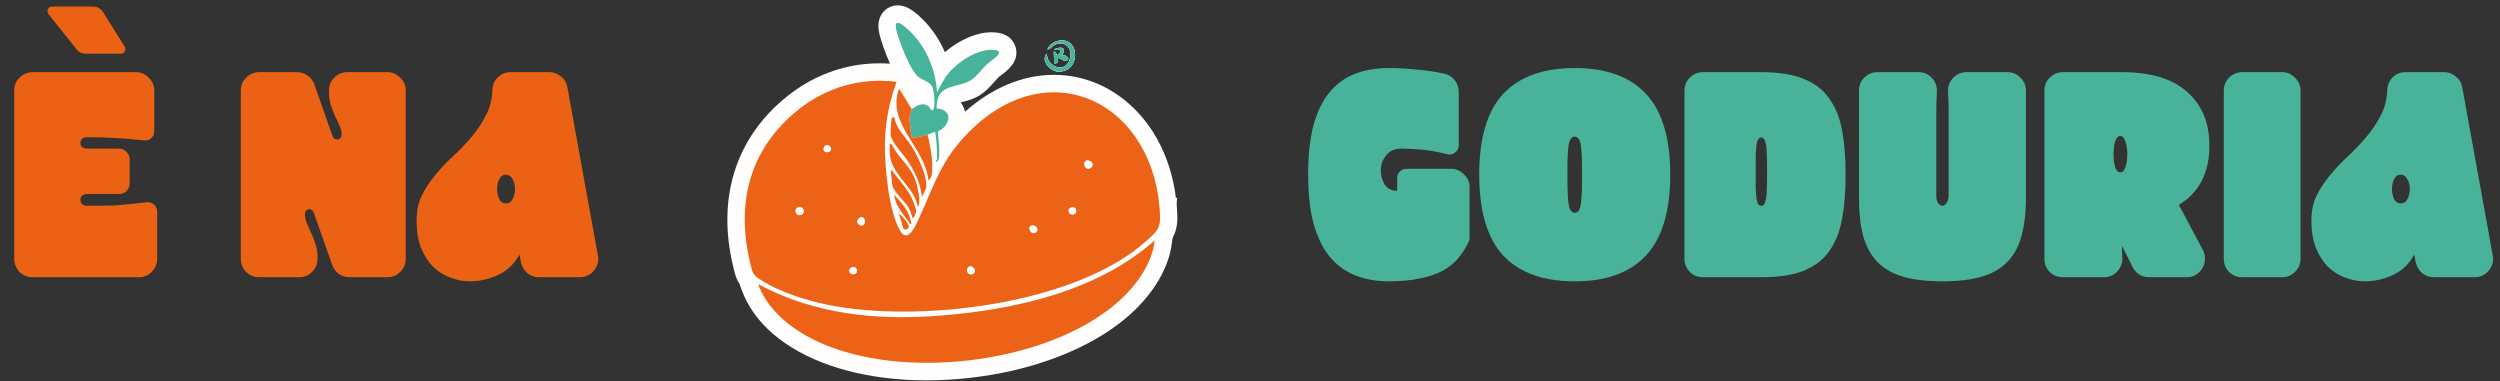 <svg width="400" height="61" viewBox="0 0 400 61" fill="none" xmlns="http://www.w3.org/2000/svg">
<rect x="0" y="0" width="400" height="61" fill="#333333" stroke="none"/>
<path d="M7.76 2.262C7.573 2.012 7.541 1.746 7.666 1.465C7.791 1.184 8.026 1.043 8.369 1.043H14.838C15.557 1.043 16.119 1.356 16.526 1.981L19.948 7.465C20.104 7.715 20.104 7.965 19.948 8.215C19.823 8.465 19.619 8.59 19.338 8.59H13.713C13.432 8.59 13.151 8.527 12.869 8.402C12.588 8.277 12.369 8.09 12.213 7.84L7.76 2.262ZM25.151 41.403C25.151 42.215 24.854 42.918 24.26 43.512C23.698 44.074 23.01 44.356 22.198 44.356H5.229C4.416 44.356 3.713 44.074 3.119 43.512C2.557 42.918 2.276 42.215 2.276 41.403V14.496C2.276 13.684 2.557 12.996 3.119 12.434C3.713 11.84 4.416 11.543 5.229 11.543H21.729C22.541 11.543 23.229 11.84 23.791 12.434C24.385 12.996 24.682 13.684 24.682 14.496V21.012C24.682 21.449 24.51 21.824 24.166 22.137C23.823 22.418 23.432 22.527 22.994 22.465C21.432 22.277 19.948 22.152 18.541 22.09C17.166 21.996 15.635 21.949 13.947 21.949C13.572 21.949 13.291 22.043 13.104 22.231C12.947 22.418 12.869 22.637 12.869 22.887C12.869 23.106 12.947 23.309 13.104 23.496C13.291 23.684 13.572 23.777 13.947 23.777H19.01C19.51 23.777 19.916 23.949 20.229 24.293C20.573 24.637 20.744 25.043 20.744 25.512V29.356C20.744 29.824 20.573 30.231 20.229 30.574C19.916 30.887 19.51 31.043 19.01 31.043H13.947C13.572 31.043 13.291 31.137 13.104 31.324C12.947 31.512 12.869 31.731 12.869 31.981C12.869 32.199 12.947 32.418 13.104 32.637C13.291 32.824 13.572 32.918 13.947 32.918C14.76 32.918 15.494 32.918 16.151 32.918C16.838 32.918 17.541 32.903 18.26 32.871C18.979 32.809 19.744 32.746 20.557 32.684C21.401 32.59 22.369 32.481 23.463 32.356C23.901 32.293 24.291 32.418 24.635 32.731C24.979 33.043 25.151 33.418 25.151 33.856V41.403ZM61.968 11.543C62.781 11.543 63.468 11.84 64.031 12.434C64.624 12.996 64.921 13.684 64.921 14.496V41.403C64.921 42.215 64.624 42.918 64.031 43.512C63.468 44.074 62.781 44.356 61.968 44.356H55.968C55.343 44.356 54.765 44.184 54.234 43.84C53.734 43.465 53.374 42.981 53.156 42.387L50.202 34.043C50.077 33.668 49.843 33.481 49.499 33.481C49.312 33.481 49.14 33.559 48.984 33.715C48.859 33.84 48.796 34.059 48.796 34.371C48.796 34.746 48.89 35.184 49.077 35.684C49.296 36.153 49.531 36.684 49.781 37.278C50.062 37.84 50.296 38.449 50.484 39.106C50.702 39.762 50.812 40.465 50.812 41.215V41.403C50.812 42.215 50.515 42.918 49.921 43.512C49.359 44.074 48.671 44.356 47.859 44.356H41.484C40.671 44.356 39.968 44.074 39.374 43.512C38.812 42.918 38.531 42.215 38.531 41.403V14.496C38.531 13.684 38.812 12.996 39.374 12.434C39.968 11.84 40.671 11.543 41.484 11.543H47.531C48.156 11.543 48.718 11.731 49.218 12.106C49.718 12.449 50.077 12.918 50.296 13.512L53.202 21.762C53.359 22.137 53.609 22.324 53.952 22.324C54.14 22.324 54.296 22.262 54.421 22.137C54.577 21.981 54.656 21.762 54.656 21.481C54.656 21.043 54.546 20.59 54.327 20.121C54.14 19.652 53.906 19.152 53.624 18.621C53.374 18.059 53.14 17.449 52.921 16.793C52.734 16.137 52.64 15.434 52.64 14.684V14.496C52.64 13.684 52.921 12.996 53.484 12.434C54.077 11.84 54.781 11.543 55.593 11.543H61.968ZM95.663 40.887C95.757 41.324 95.742 41.762 95.617 42.199C95.492 42.606 95.288 42.981 95.007 43.324C94.757 43.637 94.429 43.887 94.023 44.074C93.648 44.262 93.226 44.356 92.757 44.356H86.242C85.523 44.356 84.898 44.137 84.367 43.699C83.835 43.231 83.492 42.637 83.335 41.918L83.101 40.699C82.382 42.137 81.288 43.215 79.82 43.934C78.351 44.653 76.804 45.012 75.179 45.012C74.117 45.012 73.07 44.809 72.038 44.403C71.007 44.028 70.085 43.449 69.273 42.668C68.492 41.856 67.851 40.84 67.351 39.621C66.882 38.403 66.648 36.949 66.648 35.262C66.648 33.762 66.929 32.434 67.492 31.277C68.085 30.09 68.82 28.981 69.695 27.949C70.57 26.887 71.523 25.887 72.554 24.949C73.585 23.981 74.538 22.981 75.413 21.949C76.32 20.887 77.085 19.746 77.71 18.527C78.367 17.309 78.726 15.934 78.788 14.402C78.82 13.59 79.101 12.918 79.632 12.387C80.195 11.824 80.882 11.543 81.695 11.543H87.882C88.601 11.543 89.226 11.777 89.757 12.246C90.32 12.684 90.663 13.262 90.788 13.981L95.663 40.887ZM80.945 32.543C81.445 32.543 81.804 32.309 82.023 31.84C82.273 31.34 82.398 30.809 82.398 30.246C82.398 29.684 82.273 29.168 82.023 28.699C81.773 28.199 81.413 27.949 80.945 27.949C80.476 27.949 80.117 28.199 79.867 28.699C79.648 29.168 79.538 29.684 79.538 30.246C79.538 30.809 79.648 31.34 79.867 31.84C80.117 32.309 80.476 32.543 80.945 32.543Z" fill="#EB6215"/>
<g clip-path="url(#clip0_601_24298)">
<path d="M154.357 52.102C146.145 53.025 138.127 52.806 131.784 51.487C129.205 50.952 124.304 49.693 120.475 47.301C118.369 45.985 117.899 45.143 117.376 42.932L117.304 42.633C116.022 37.275 116.074 32.24 117.458 27.667C118.91 22.871 121.782 18.733 125.994 15.369C129.549 12.528 133.746 10.767 138.132 10.274C139.989 10.066 141.896 10.081 143.795 10.319L147.285 10.757L146.05 14.081C145.025 16.842 144.44 19.799 144.36 22.635C144.288 25.163 144.606 29.102 145.256 32.102C145.465 31.622 145.667 31.152 145.866 30.687C147.601 26.642 149.102 23.15 153 19.208C157.073 15.093 161.775 12.631 166.602 12.088C171.675 11.518 176.636 13.101 180.572 16.543C185.366 20.733 188.137 27.13 188.373 34.551C188.475 37.727 186.976 39.083 185.657 40.282L185.408 40.508C181.968 43.648 177.273 46.281 171.456 48.326C166.375 50.113 160.466 51.419 154.359 52.105H154.357V52.102Z" fill="#FFFEFD"/>
<path d="M154.967 21.183C150.571 25.627 149.558 29.421 147.078 34.84C146.618 35.847 145.331 38.965 144.116 37.058C142.16 33.993 141.485 26.212 141.589 22.552C141.682 19.346 142.346 16.085 143.456 13.095C137.711 12.377 132.225 13.962 127.717 17.562C120.017 23.715 117.71 32.395 120 41.975C120.433 43.791 120.391 43.957 121.934 44.922C124.909 46.781 128.921 48.035 132.342 48.746C146.834 51.755 172.223 48.776 183.546 38.43C184.908 37.186 185.665 36.644 185.602 34.639C185.027 16.691 168.12 7.885 154.964 21.185L154.967 21.183Z" fill="#FFFEFD"/>
<path d="M155.097 60.469C145.772 61.514 136.912 60.431 130.146 57.416C122.928 54.201 119.978 49.789 118.775 46.656L118.38 45.623L118.79 44.596C119.199 43.576 120.107 42.87 121.16 42.752C121.656 42.697 122.39 42.747 123.157 43.274C130.502 47.083 139.267 48.538 149.946 47.726C151.211 47.631 152.465 47.513 153.67 47.377C166.445 45.945 176.29 42.237 182.934 36.355L188.353 31.559L187.517 38.785C186.984 43.383 183.863 48.143 178.954 51.847C172.982 56.351 164.509 59.414 155.097 60.469Z" fill="#FFFEFD"/>
<path d="M150.153 50.517C140.255 51.271 130.554 50.311 121.715 45.673C121.603 45.616 121.456 45.407 121.362 45.643C123.039 50.012 127.157 53.022 131.266 54.854C144.395 60.702 165.793 58.273 177.293 49.6C180.786 46.967 184.241 42.97 184.761 38.458C175.491 46.663 162.218 49.598 150.153 50.515V50.517Z" fill="#FFFEFD"/>
<path d="M145.781 29.129C145.632 27.569 144.641 25.971 143.591 24.278C141.794 21.381 139.558 17.776 141.256 13.196L142.386 10.151C142.354 10.076 142.319 9.998 142.284 9.92C141.609 8.372 140.982 6.586 140.718 5.476C140.599 4.976 140.238 3.451 141.134 2.164C141.637 1.443 142.423 0.973 143.295 0.875C144.793 0.707 146.048 1.579 147.467 2.938C149.017 4.42 150.285 6.287 151.186 8.347C152.958 6.83 155.375 5.481 157.782 5.212C158.342 5.149 158.892 5.146 159.415 5.204C161.708 5.455 162.348 6.975 162.514 7.616C163.112 9.897 161.125 11.342 160.06 12.121C159.99 12.171 159.93 12.214 159.881 12.251C159.649 12.467 159.37 12.781 159.077 13.111C158.462 13.799 157.765 14.583 156.918 15.141C155.863 15.836 154.73 16.125 153.822 16.357C153.787 16.367 153.752 16.374 153.715 16.384C154.185 17.01 154.464 17.761 154.511 18.585C154.588 19.952 153.986 21.344 152.958 22.379C153.152 24.685 153.092 26.059 152.505 27.089C152.366 27.336 152.156 27.602 151.89 27.846C151.805 28.8 151.492 30.124 150.205 31.102L146.249 34.099L145.776 29.129H145.781Z" fill="#FFFEFD"/>
<path d="M149.189 17.661C148.92 17.799 148.731 16.947 148.413 16.902C147.502 16.382 146.62 16.899 145.891 17.47L143.855 14.179C141.769 19.799 148.034 23.517 148.542 28.863C149.174 28.384 149.137 27.615 149.159 26.891C149.214 25.052 148.796 23.336 148.433 21.552C148.629 21.497 149.548 21.052 149.642 21.135C149.817 22.572 149.983 24.022 149.924 25.467C149.911 25.763 149.712 25.537 149.724 25.703C149.752 26.075 150.073 25.743 150.103 25.69C150.509 24.982 150.125 21.939 150.043 21.042C151.669 20.379 152.674 18.055 150.489 17.445C149.891 17.279 149.807 17.696 149.901 16.59C150.185 13.329 153.404 14.111 155.405 12.794C156.311 12.199 157.2 10.92 158.071 10.131C158.469 9.769 161.088 8.204 159.119 7.988C156.62 7.714 153.448 9.749 151.865 11.586C151.009 12.578 150.556 13.646 149.919 14.767C149.724 11.161 148.166 7.463 145.56 4.973C144.801 4.247 142.864 2.501 143.417 4.828C143.825 6.554 145.595 11.201 146.919 12.292C147.768 12.993 149.008 13.01 149.316 14.337C149.448 14.91 149.734 17.384 149.189 17.663V17.661Z" fill="#FFFEFD"/>
<path d="M144.751 31.843C144.565 30.253 144.032 28.954 142.85 27.21C142.69 26.974 142.419 26.64 142.133 26.283C141.184 25.105 140.111 23.771 139.788 22.241C139.733 21.98 139.656 21.62 139.768 19.97C139.86 18.59 139.92 17.681 140.704 16.867C141.025 16.533 141.59 16.113 142.451 16.018C142.504 16.013 142.556 16.008 142.601 16.005L145.369 15.204L145.847 18.347C145.931 18.905 146.484 19.61 147.069 20.357C147.452 20.844 147.846 21.349 148.211 21.924C148.241 21.972 151.184 26.653 150.99 29.974C150.937 30.873 150.544 31.642 150.23 32.263C150.178 32.366 150.098 32.522 150.076 32.577L144.754 31.846L144.751 31.843Z" fill="#FFFEFD"/>
<path d="M148.219 29.805C148.321 28.09 146.805 24.899 145.874 23.432C144.918 21.924 143.382 20.62 143.101 18.766C142.991 18.799 142.723 18.779 142.69 18.814C142.593 18.917 142.431 21.339 142.499 21.655C142.762 22.904 144.395 24.537 145.137 25.63C146.402 27.494 147.236 29.225 147.504 31.514C147.689 31.054 148.189 30.27 148.216 29.808L148.219 29.805Z" fill="#FFFEFD"/>
<path d="M144.116 33.627C143.962 32.75 143.459 32.091 142.583 31.004C142.179 30.504 141.764 29.989 141.36 29.386C139.902 27.218 139.536 25.956 139.571 23.25C139.573 23.052 139.588 22.748 139.673 22.404C139.974 21.203 140.942 20.339 142.14 20.203C142.899 20.118 143.663 20.344 144.295 20.839C144.721 21.173 144.905 21.472 145.353 22.198C145.485 22.411 145.724 22.801 145.819 22.936C146.05 23.225 146.274 23.494 146.488 23.753C147.9 25.454 149.119 26.924 149.662 30.192L149.69 30.345C149.866 31.37 150.192 33.277 149.075 34.8L145.244 40.028L144.116 33.627Z" fill="#FFFEFD"/>
<path d="M146.932 30.657C146.439 27.7 145.361 26.811 143.641 24.668C143.402 24.371 142.672 23.11 142.598 23.052C142.371 22.874 142.351 23.095 142.349 23.291C142.321 25.396 142.498 26.09 143.661 27.816C144.838 29.567 146.449 30.848 146.852 33.137C147.295 32.531 147.056 31.388 146.934 30.657H146.932Z" fill="#FFFEFD"/>
<path d="M143.3 35.556C143.213 35.182 143.029 34.722 142.936 34.569C142.839 34.433 142.526 34.074 142.314 33.835C141.259 32.635 140.168 31.393 140.004 29.891L139.501 25.319L141.662 24.62C141.898 24.545 142.122 24.494 142.346 24.469C143.586 24.331 144.724 24.972 145.271 26.065C145.495 26.354 145.727 26.635 145.968 26.929C146.947 28.122 148.054 29.474 148.776 31.411L148.821 31.532C149.209 32.564 150.118 34.981 147.84 37.016L144.355 40.129L143.3 35.556Z" fill="#FFFEFD"/>
<path d="M146.18 32.396C145.431 30.386 144.124 29.165 142.879 27.522C142.755 27.356 142.869 27.167 142.506 27.285L142.76 29.582C142.864 30.526 144.784 32.278 145.276 33.066C145.583 33.556 145.869 34.348 146.001 34.92C146.882 34.132 146.543 33.373 146.18 32.396Z" fill="#FFFEFD"/>
<path d="M169.191 11.443C173.022 11.724 172.89 5.627 169.191 6.559C168.507 6.732 167.829 7.247 167.586 7.923C168.036 7.915 168.302 7.4 168.721 7.192C170.615 6.24 171.914 8.132 170.991 9.913C170.028 11.772 167.366 10.408 167.516 8.566C166.453 9.616 167.964 11.352 169.191 11.443Z" fill="#FFFEFD"/>
<path d="M145.976 38.604C144.736 38.742 143.596 38.099 143.051 37.003C143.004 36.943 142.956 36.88 142.909 36.82C141.883 35.491 140.477 33.669 140.308 31.373L139.735 23.633L145.072 29.223C146.601 30.823 148.256 32.757 148.57 35.461L148.833 37.732L146.68 38.445C146.439 38.526 146.207 38.579 145.978 38.604H145.976Z" fill="#FFFEFD"/>
<path d="M145.814 35.787C145.597 33.928 144.303 32.454 143.073 31.167C143.195 32.808 144.475 34.275 145.441 35.551C145.565 35.715 145.453 35.908 145.811 35.787H145.814Z" fill="#FFFEFD"/>
<path d="M169.081 8.812C168.977 8.566 168.972 8.161 168.606 8.302L168.668 10.126C169.564 10.244 169.206 9.45 169.28 9.352C169.502 9.061 170.259 9.97 170.709 9.691C171.384 9.272 170.368 8.717 169.923 8.857C170.734 7.591 169.778 7.395 168.698 7.87C168.755 8.149 169.843 7.797 169.713 8.244C169.679 8.365 169.238 8.905 169.081 8.809V8.812Z" fill="#FFFEFD"/>
<path d="M145.175 39.511C143.708 39.674 142.362 38.82 141.899 37.431L141.884 37.388L139.312 28.743L145.077 31.68C145.857 32.077 146.581 32.893 147.051 33.509C147.48 34.069 148.781 35.773 147.903 37.614C147.415 38.634 146.344 39.378 145.177 39.511H145.175Z" fill="#FFFEFD"/>
<path d="M144.527 36.541C144.656 36.925 145.281 36.652 145.401 36.398C145.597 35.986 144.268 34.406 143.825 34.179L144.527 36.538V36.541Z" fill="#FFFEFD"/>
<path d="M148.433 21.55C148.63 21.495 149.548 21.05 149.643 21.133C149.817 22.57 149.984 24.02 149.924 25.464C149.912 25.761 149.712 25.534 149.725 25.7C149.752 26.072 150.073 25.74 150.103 25.688C150.509 24.979 150.126 21.937 150.044 21.04C151.669 20.377 152.675 18.053 150.489 17.442C149.892 17.276 149.807 17.693 149.902 16.588C150.185 13.327 153.404 14.108 155.405 12.792C156.312 12.196 157.2 10.918 158.071 10.129C158.47 9.767 161.088 8.202 159.119 7.986C156.62 7.712 153.449 9.747 151.866 11.583C151.009 12.576 150.556 13.643 149.919 14.764C149.725 11.159 148.167 7.461 145.56 4.971C144.801 4.245 142.864 2.499 143.417 4.825C143.825 6.551 145.595 11.199 146.919 12.289C147.768 12.99 149.008 13.008 149.317 14.334C149.449 14.907 149.735 17.382 149.19 17.661C148.921 17.799 148.732 16.947 148.413 16.902C147.502 16.382 146.621 16.899 145.891 17.47L143.855 14.179C141.769 19.799 148.035 23.517 148.543 28.863C149.175 28.383 149.137 27.615 149.16 26.891C149.215 25.052 148.796 23.336 148.433 21.552V21.55ZM167.516 8.566C166.453 9.616 167.964 11.352 169.191 11.443C173.022 11.724 172.89 5.627 169.191 6.559C168.507 6.732 167.829 7.247 167.586 7.923C168.036 7.915 168.302 7.4 168.721 7.192C170.615 6.24 171.914 8.131 170.991 9.913C170.028 11.772 167.366 10.408 167.516 8.566ZM169.92 8.857C170.732 7.591 169.776 7.395 168.696 7.87C168.753 8.149 169.841 7.797 169.711 8.244C169.677 8.365 169.236 8.905 169.079 8.81C168.975 8.563 168.97 8.159 168.604 8.3L168.666 10.124C169.562 10.242 169.204 9.448 169.278 9.35C169.5 9.058 170.257 9.968 170.707 9.689C171.382 9.269 170.366 8.714 169.92 8.855V8.857ZM143.457 13.096C137.712 12.377 132.225 13.963 127.717 17.563C120.018 23.715 117.71 32.396 120 41.975C120.434 43.792 120.391 43.958 121.935 44.922C124.909 46.781 128.922 48.035 132.342 48.746C146.835 51.758 172.223 48.776 183.547 38.43C184.908 37.187 185.665 36.644 185.603 34.639C185.028 16.691 168.121 7.885 154.965 21.186C150.569 25.63 149.556 29.424 147.076 34.843C146.616 35.85 145.329 38.968 144.114 37.061C142.158 33.996 141.483 26.215 141.587 22.555C141.68 19.349 142.344 16.088 143.454 13.098L143.457 13.096ZM143.103 18.766C142.994 18.799 142.725 18.779 142.693 18.814C142.596 18.917 142.434 21.339 142.501 21.655C142.765 22.904 144.398 24.537 145.14 25.63C146.404 27.494 147.238 29.225 147.507 31.514C147.691 31.054 148.192 30.27 148.219 29.808C148.321 28.092 146.805 24.901 145.874 23.434C144.918 21.927 143.382 20.623 143.101 18.769L143.103 18.766ZM142.596 23.05C142.369 22.871 142.349 23.092 142.347 23.288C142.319 25.394 142.496 26.087 143.659 27.813C144.836 29.564 146.447 30.846 146.85 33.134C147.293 32.529 147.054 31.386 146.932 30.655C146.439 27.698 145.361 26.808 143.641 24.665C143.402 24.369 142.673 23.108 142.598 23.05H142.596ZM142.506 27.285L142.76 29.582C142.864 30.526 144.784 32.278 145.277 33.066C145.583 33.556 145.869 34.348 146.001 34.921C146.882 34.132 146.544 33.373 146.18 32.396C145.431 30.386 144.124 29.165 142.879 27.522C142.755 27.356 142.869 27.167 142.506 27.285ZM145.814 35.787C145.598 33.928 144.303 32.453 143.074 31.167C143.196 32.808 144.475 34.272 145.441 35.551C145.565 35.715 145.453 35.908 145.812 35.787H145.814ZM143.825 34.179L144.527 36.538C144.657 36.923 145.282 36.649 145.401 36.395C145.598 35.983 144.268 34.403 143.825 34.177V34.179ZM184.762 38.461C175.491 46.666 162.219 49.6 150.153 50.517C140.256 51.271 130.555 50.311 121.716 45.673C121.603 45.616 121.457 45.407 121.362 45.643C123.04 50.012 127.157 53.022 131.267 54.854C144.395 60.702 165.793 58.273 177.294 49.603C180.786 46.967 184.241 42.973 184.762 38.461Z" fill="#FFFEFD"/>
<path d="M143.457 13.095C142.346 16.085 141.682 19.346 141.59 22.552C141.485 26.212 142.16 33.993 144.116 37.058C145.334 38.965 146.618 35.847 147.079 34.84C149.555 29.418 150.571 25.625 154.967 21.183C168.123 7.882 185.03 16.688 185.605 34.636C185.67 36.641 184.911 37.184 183.549 38.428C172.223 48.771 146.835 51.753 132.345 48.743C128.924 48.032 124.912 46.779 121.937 44.919C120.394 43.955 120.436 43.789 120.003 41.972C117.713 32.395 120.018 23.713 127.719 17.56C132.228 13.96 137.714 12.374 143.459 13.093L143.457 13.095ZM132.116 23.261C131.672 23.439 131.578 24.396 132.345 24.353C133.427 24.293 132.872 22.954 132.116 23.261ZM174.647 26.743C175.397 25.798 173.321 25.069 173.522 26.416C173.617 27.039 174.314 27.165 174.647 26.743ZM127.63 33.204C127.095 33.431 127.234 34.405 127.884 34.423C128.991 34.453 128.69 32.755 127.63 33.204ZM138.142 34.852C137.58 34.385 136.636 35.528 137.555 35.998C138.336 36.398 138.63 35.26 138.142 34.852ZM171.309 33.234C170.779 33.463 170.926 34.292 171.546 34.312C172.571 34.347 172.303 32.807 171.309 33.234ZM164.86 36.207C164.451 36.536 165.034 37.724 165.781 37.141C166.408 36.651 165.477 35.709 164.86 36.207ZM136.22 42.804C135.69 43.033 135.837 43.862 136.457 43.882C137.482 43.917 137.214 42.377 136.22 42.804ZM154.86 42.837C154.397 43.425 155.149 44.239 155.766 43.759C156.433 43.239 155.395 42.158 154.86 42.837Z" fill="#EC6318"/>
<path d="M184.761 38.46C184.238 42.975 180.786 46.97 177.293 49.603C165.795 58.273 144.395 60.702 131.266 54.853C127.157 53.022 123.039 50.012 121.362 45.643C121.456 45.407 121.603 45.613 121.715 45.673C130.554 50.311 140.255 51.268 150.153 50.517C162.218 49.6 175.491 46.666 184.761 38.46Z" fill="#EC6318"/>
<path d="M145.891 17.47C146.62 16.9 147.502 16.382 148.413 16.902C148.731 16.947 148.923 17.797 149.189 17.661C149.734 17.382 149.451 14.907 149.316 14.335C149.008 13.008 147.768 12.988 146.919 12.289C145.597 11.197 143.827 6.549 143.417 4.825C142.864 2.499 144.801 4.245 145.56 4.971C148.164 7.463 149.724 11.159 149.919 14.764C150.556 13.646 151.009 12.578 151.865 11.583C153.448 9.749 156.62 7.712 159.119 7.986C161.091 8.202 158.469 9.767 158.071 10.129C157.2 10.92 156.311 12.197 155.405 12.792C153.404 14.108 150.185 13.327 149.901 16.588C149.807 17.694 149.891 17.276 150.489 17.442C152.674 18.053 151.669 20.377 150.043 21.04C150.125 21.937 150.509 24.979 150.103 25.688C150.07 25.743 149.752 26.072 149.724 25.7C149.712 25.535 149.911 25.761 149.924 25.464C149.983 24.02 149.817 22.57 149.642 21.133C149.548 21.05 148.629 21.495 148.433 21.55C148.072 21.653 145.866 22.329 145.806 21.773L145.515 19.131C145.47 18.726 145.801 17.897 145.891 17.47Z" fill="#47B39A"/>
<path d="M145.891 17.47C145.801 17.899 145.47 18.726 145.515 19.13L145.806 21.773C145.866 22.326 148.072 21.65 148.432 21.55C148.796 23.334 149.212 25.049 149.159 26.889C149.137 27.612 149.177 28.381 148.542 28.861C148.034 23.517 141.771 19.796 143.855 14.176L145.891 17.467V17.47Z" fill="#EC6318"/>
<path d="M143.103 18.766C143.385 20.62 144.918 21.924 145.876 23.432C146.807 24.899 148.321 28.09 148.221 29.805C148.194 30.268 147.694 31.052 147.509 31.511C147.241 29.223 146.404 27.492 145.142 25.627C144.4 24.535 142.767 22.901 142.503 21.653C142.436 21.339 142.598 18.914 142.695 18.811C142.727 18.776 142.994 18.796 143.106 18.764L143.103 18.766Z" fill="#EC6318"/>
<path d="M142.595 23.05C142.67 23.11 143.402 24.369 143.639 24.665C145.356 26.808 146.436 27.698 146.929 30.655C147.051 31.383 147.29 32.529 146.847 33.134C146.444 30.846 144.833 29.564 143.656 27.813C142.496 26.087 142.317 25.394 142.344 23.288C142.347 23.093 142.366 22.874 142.593 23.05H142.595Z" fill="#EC6318"/>
<path d="M142.506 27.285C142.869 27.167 142.755 27.358 142.879 27.522C144.124 29.165 145.428 30.386 146.18 32.396C146.543 33.37 146.884 34.132 146.001 34.92C145.869 34.348 145.582 33.556 145.276 33.066C144.783 32.275 142.864 30.526 142.76 29.582L142.506 27.285Z" fill="#EC6318"/>
<path d="M167.515 8.566C167.366 10.408 170.027 11.772 170.99 9.913C171.914 8.131 170.615 6.24 168.72 7.192C168.302 7.4 168.038 7.915 167.585 7.923C167.827 7.245 168.506 6.73 169.191 6.559C172.89 5.627 173.022 11.724 169.191 11.443C167.963 11.352 166.45 9.616 167.515 8.566Z" fill="#47B39A"/>
<path d="M145.814 35.787C145.453 35.908 145.565 35.715 145.443 35.551C144.477 34.273 143.198 32.808 143.076 31.167C144.303 32.454 145.6 33.931 145.816 35.787H145.814Z" fill="#EC6318"/>
<path d="M169.92 8.857C170.366 8.717 171.381 9.272 170.707 9.691C170.256 9.97 169.499 9.058 169.278 9.352C169.203 9.45 169.562 10.244 168.666 10.126L168.603 8.302C168.972 8.159 168.974 8.566 169.079 8.812C169.236 8.908 169.676 8.367 169.711 8.247C169.84 7.797 168.753 8.151 168.695 7.872C169.776 7.398 170.732 7.591 169.92 8.86V8.857Z" fill="#47B39A"/>
<path d="M143.825 34.179C144.271 34.406 145.597 35.986 145.401 36.398C145.279 36.652 144.654 36.925 144.527 36.541L143.825 34.182V34.179Z" fill="#EC6318"/>
<path d="M127.63 33.205C128.69 32.755 128.992 34.453 127.884 34.423C127.234 34.406 127.097 33.431 127.63 33.205Z" fill="#FFFEFD"/>
<path d="M174.647 26.743C174.311 27.165 173.614 27.039 173.522 26.416C173.321 25.07 175.397 25.801 174.647 26.743Z" fill="#FFFEFD"/>
<path d="M138.142 34.853C138.632 35.26 138.336 36.398 137.554 35.998C136.636 35.529 137.579 34.385 138.142 34.853Z" fill="#FFFEFD"/>
<path d="M154.86 42.837C155.393 42.156 156.433 43.239 155.766 43.759C155.149 44.239 154.399 43.427 154.86 42.837Z" fill="#FFFEFD"/>
<path d="M164.859 36.207C165.477 35.71 166.408 36.649 165.78 37.142C165.034 37.727 164.451 36.536 164.859 36.207Z" fill="#FFFEFD"/>
<path d="M171.309 33.235C172.302 32.808 172.571 34.348 171.546 34.313C170.926 34.293 170.779 33.464 171.309 33.235Z" fill="#FFFEFD"/>
<path d="M136.22 42.804C137.213 42.377 137.482 43.917 136.457 43.882C135.837 43.862 135.69 43.033 136.22 42.804Z" fill="#FFFEFD"/>
<path d="M132.115 23.261C132.872 22.954 133.427 24.293 132.344 24.354C131.578 24.396 131.672 23.439 132.115 23.261Z" fill="#FFFEFD"/>
</g>
<path d="M232.178 27.012C232.99 27.012 233.678 27.309 234.24 27.902C234.834 28.465 235.131 29.152 235.131 29.965V38.356C234.693 39.387 234.131 40.324 233.443 41.168C232.787 41.981 231.943 42.684 230.912 43.278C229.881 43.84 228.646 44.262 227.209 44.543C225.803 44.856 224.131 45.012 222.193 45.012C220.162 45.012 218.35 44.684 216.756 44.028C215.162 43.371 213.803 42.356 212.678 40.981C211.584 39.606 210.74 37.84 210.146 35.684C209.584 33.528 209.303 30.949 209.303 27.949C209.303 24.856 209.584 22.231 210.146 20.074C210.74 17.918 211.584 16.168 212.678 14.824C213.803 13.449 215.162 12.449 216.756 11.824C218.35 11.199 220.162 10.887 222.193 10.887C223.6 10.887 225.053 10.965 226.553 11.121C228.084 11.246 229.584 11.465 231.053 11.777C231.74 11.934 232.303 12.277 232.74 12.809C233.178 13.34 233.396 13.965 233.396 14.684V23.262C233.396 23.731 233.193 24.121 232.787 24.434C232.412 24.715 231.99 24.793 231.521 24.668C230.209 24.324 228.928 24.09 227.678 23.965C226.428 23.84 225.271 23.777 224.209 23.777C223.146 23.777 222.334 24.137 221.771 24.856C221.24 25.543 220.959 26.309 220.928 27.152C220.896 27.996 221.1 28.777 221.537 29.496C221.975 30.184 222.646 30.527 223.553 30.527V28.465C223.553 28.059 223.693 27.715 223.975 27.434C224.256 27.152 224.615 27.012 225.053 27.012H232.178ZM251.956 10.887C256.987 10.887 260.784 12.262 263.347 15.012C265.94 17.762 267.237 22.074 267.237 27.949C267.237 33.793 265.94 38.106 263.347 40.887C260.784 43.637 256.987 45.012 251.956 45.012C246.925 45.012 243.112 43.637 240.518 40.887C237.956 38.106 236.675 33.793 236.675 27.949C236.675 22.074 237.956 17.762 240.518 15.012C243.112 12.262 246.925 10.887 251.956 10.887ZM251.956 34.043C252.175 34.043 252.362 33.965 252.518 33.809C252.675 33.621 252.8 33.309 252.893 32.871C252.987 32.434 253.05 31.824 253.081 31.043C253.112 30.231 253.128 29.199 253.128 27.949C253.128 26.699 253.112 25.684 253.081 24.902C253.05 24.09 252.987 23.465 252.893 23.027C252.8 22.59 252.675 22.293 252.518 22.137C252.362 21.949 252.175 21.856 251.956 21.856C251.737 21.856 251.55 21.949 251.393 22.137C251.237 22.293 251.112 22.59 251.018 23.027C250.925 23.465 250.862 24.09 250.831 24.902C250.8 25.684 250.784 26.699 250.784 27.949C250.784 29.199 250.8 30.231 250.831 31.043C250.862 31.824 250.925 32.434 251.018 32.871C251.112 33.309 251.237 33.621 251.393 33.809C251.55 33.965 251.737 34.043 251.956 34.043ZM281.799 11.543C284.58 11.543 286.845 11.902 288.595 12.621C290.345 13.309 291.705 14.356 292.674 15.762C293.674 17.137 294.361 18.84 294.736 20.871C295.111 22.902 295.299 25.262 295.299 27.949C295.299 30.606 295.111 32.965 294.736 35.028C294.361 37.059 293.674 38.778 292.674 40.184C291.705 41.559 290.345 42.606 288.595 43.324C286.845 44.012 284.58 44.356 281.799 44.356H272.47C271.658 44.356 270.955 44.074 270.361 43.512C269.799 42.918 269.517 42.215 269.517 41.403V14.496C269.517 13.684 269.799 12.996 270.361 12.434C270.955 11.84 271.658 11.543 272.47 11.543H281.799ZM281.799 32.918C281.986 32.918 282.142 32.84 282.267 32.684C282.392 32.496 282.486 32.199 282.549 31.793C282.642 31.387 282.689 30.824 282.689 30.106C282.72 29.387 282.736 28.496 282.736 27.434C282.736 26.371 282.72 25.496 282.689 24.809C282.689 24.09 282.642 23.527 282.549 23.121C282.486 22.715 282.392 22.434 282.267 22.277C282.142 22.09 281.986 21.996 281.799 21.996C281.611 21.996 281.455 22.09 281.33 22.277C281.205 22.434 281.111 22.715 281.049 23.121C280.986 23.527 280.939 24.09 280.908 24.809C280.908 25.496 280.908 26.371 280.908 27.434C280.908 28.496 280.908 29.387 280.908 30.106C280.939 30.824 280.986 31.387 281.049 31.793C281.111 32.199 281.205 32.496 281.33 32.684C281.455 32.84 281.611 32.918 281.799 32.918ZM321.2 11.543C322.012 11.543 322.7 11.84 323.262 12.434C323.856 12.996 324.153 13.684 324.153 14.496V31.559C324.153 33.934 323.919 35.981 323.45 37.699C323.012 39.387 322.262 40.778 321.2 41.871C320.169 42.965 318.794 43.762 317.075 44.262C315.387 44.762 313.294 45.012 310.794 45.012C308.294 45.012 306.184 44.762 304.466 44.262C302.778 43.762 301.403 42.965 300.341 41.871C299.309 40.778 298.559 39.387 298.091 37.699C297.653 35.981 297.434 33.934 297.434 31.559V14.496C297.434 13.684 297.716 12.996 298.278 12.434C298.872 11.84 299.575 11.543 300.387 11.543H306.95C307.794 11.543 308.497 11.84 309.059 12.434C309.653 13.027 309.934 13.746 309.903 14.59C309.841 15.621 309.809 16.684 309.809 17.777C309.809 18.84 309.809 19.918 309.809 21.012V31.184C309.809 31.777 309.903 32.215 310.091 32.496C310.309 32.778 310.544 32.918 310.794 32.918C311.044 32.918 311.262 32.778 311.45 32.496C311.669 32.215 311.778 31.777 311.778 31.184V21.012C311.778 19.918 311.778 18.84 311.778 17.777C311.778 16.684 311.747 15.621 311.684 14.59C311.653 13.746 311.934 13.027 312.528 12.434C313.122 11.84 313.825 11.543 314.637 11.543H321.2ZM352.463 39.996C352.713 40.496 352.823 41.012 352.791 41.543C352.76 42.043 352.62 42.512 352.37 42.949C352.12 43.356 351.776 43.699 351.338 43.981C350.901 44.231 350.401 44.356 349.838 44.356H343.838C343.276 44.356 342.76 44.215 342.291 43.934C341.823 43.621 341.463 43.215 341.213 42.715L339.526 39.34C339.526 39.684 339.526 40.012 339.526 40.324C339.526 40.637 339.541 40.965 339.573 41.309C339.604 42.121 339.323 42.84 338.729 43.465C338.166 44.059 337.463 44.356 336.62 44.356H330.057C329.245 44.356 328.541 44.074 327.948 43.512C327.385 42.918 327.104 42.215 327.104 41.403V14.496C327.104 13.684 327.385 12.996 327.948 12.434C328.541 11.84 329.245 11.543 330.057 11.543H339.479C344.135 11.543 347.635 12.606 349.979 14.731C352.323 16.824 353.495 19.652 353.495 23.215C353.526 25.34 353.135 27.215 352.323 28.84C351.51 30.465 350.276 31.777 348.62 32.778L352.463 39.996ZM339.245 27.574C339.62 27.574 339.901 27.277 340.088 26.684C340.276 26.059 340.37 25.387 340.37 24.668C340.37 23.949 340.276 23.293 340.088 22.699C339.901 22.074 339.62 21.762 339.245 21.762C338.87 21.762 338.588 22.074 338.401 22.699C338.245 23.293 338.166 23.949 338.166 24.668C338.166 25.387 338.245 26.059 338.401 26.684C338.588 27.277 338.87 27.574 339.245 27.574ZM358.759 44.356C357.946 44.356 357.243 44.074 356.649 43.512C356.087 42.918 355.806 42.215 355.806 41.403V14.496C355.806 13.684 356.087 12.996 356.649 12.434C357.243 11.84 357.946 11.543 358.759 11.543H365.134C365.946 11.543 366.634 11.84 367.196 12.434C367.79 12.996 368.087 13.684 368.087 14.496V41.403C368.087 42.215 367.79 42.918 367.196 43.512C366.634 44.074 365.946 44.356 365.134 44.356H358.759ZM398.84 40.887C398.933 41.324 398.918 41.762 398.793 42.199C398.668 42.606 398.465 42.981 398.183 43.324C397.933 43.637 397.605 43.887 397.199 44.074C396.824 44.262 396.402 44.356 395.933 44.356H389.418C388.699 44.356 388.074 44.137 387.543 43.699C387.011 43.231 386.668 42.637 386.511 41.918L386.277 40.699C385.558 42.137 384.465 43.215 382.996 43.934C381.527 44.653 379.98 45.012 378.355 45.012C377.293 45.012 376.246 44.809 375.215 44.403C374.183 44.028 373.261 43.449 372.449 42.668C371.668 41.856 371.027 40.84 370.527 39.621C370.058 38.403 369.824 36.949 369.824 35.262C369.824 33.762 370.105 32.434 370.668 31.277C371.261 30.09 371.996 28.981 372.871 27.949C373.746 26.887 374.699 25.887 375.73 24.949C376.761 23.981 377.715 22.981 378.59 21.949C379.496 20.887 380.261 19.746 380.886 18.527C381.543 17.309 381.902 15.934 381.965 14.402C381.996 13.59 382.277 12.918 382.808 12.387C383.371 11.824 384.058 11.543 384.871 11.543H391.058C391.777 11.543 392.402 11.777 392.933 12.246C393.496 12.684 393.84 13.262 393.965 13.981L398.84 40.887ZM384.121 32.543C384.621 32.543 384.98 32.309 385.199 31.84C385.449 31.34 385.574 30.809 385.574 30.246C385.574 29.684 385.449 29.168 385.199 28.699C384.949 28.199 384.59 27.949 384.121 27.949C383.652 27.949 383.293 28.199 383.043 28.699C382.824 29.168 382.715 29.684 382.715 30.246C382.715 30.809 382.824 31.34 383.043 31.84C383.293 32.309 383.652 32.543 384.121 32.543Z" fill="#49B39A"/>
<defs>
<clipPath id="clip0_601_24298">
<rect width="72" height="60" fill="white" transform="translate(116.381 0.856)"/>
</clipPath>
</defs>
</svg>
